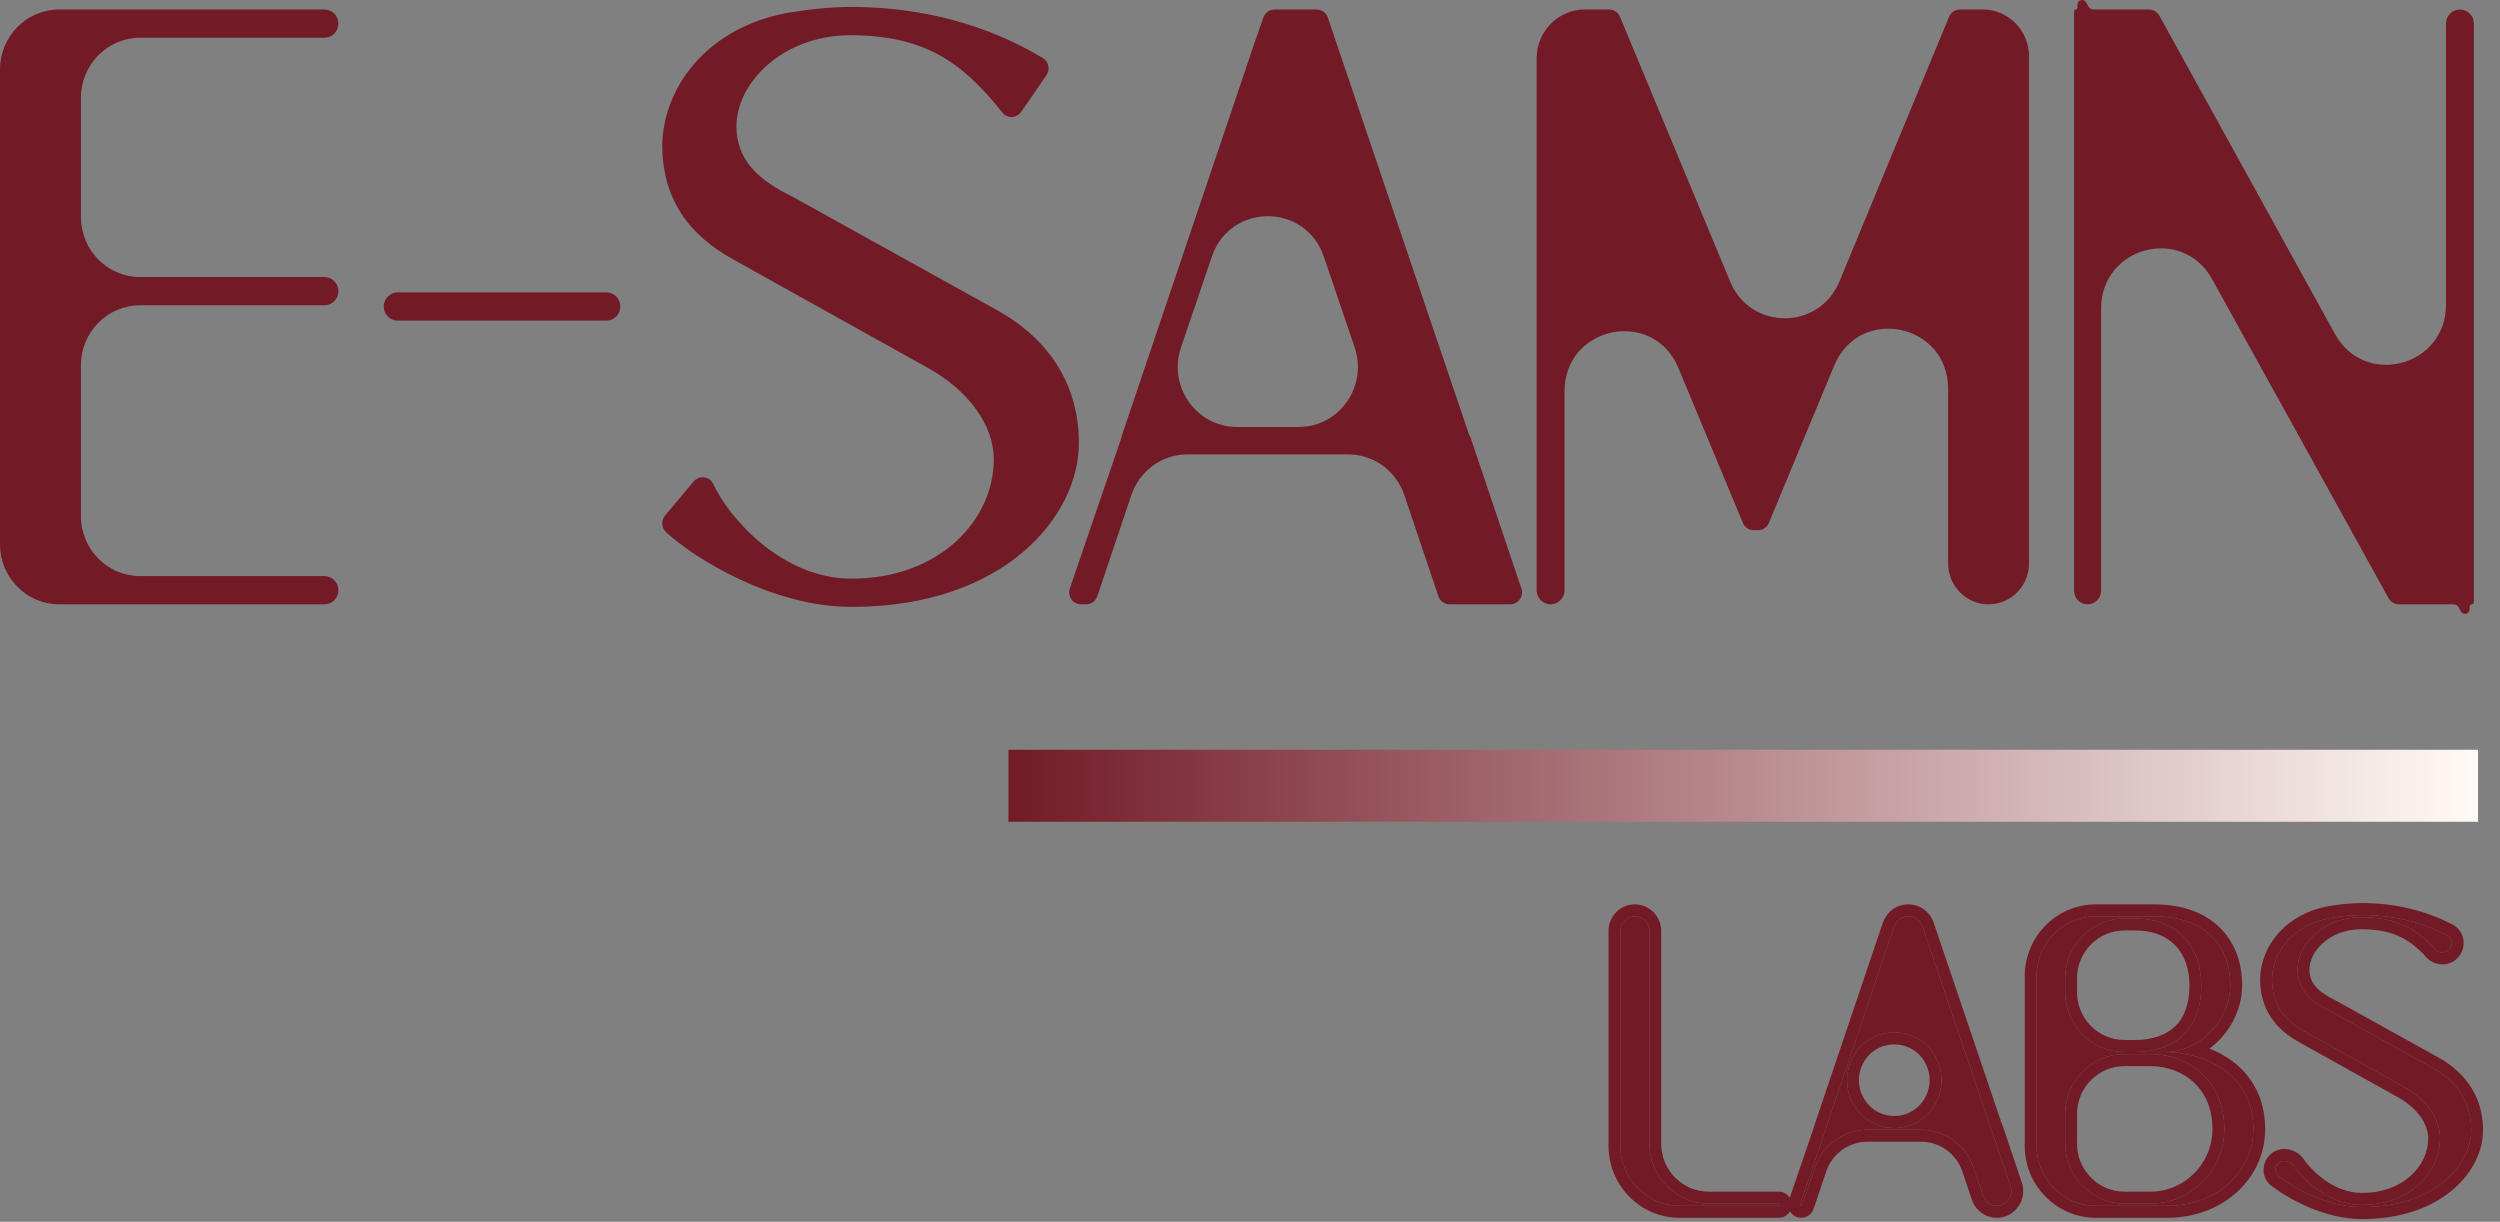 <svg width="133" height="65" viewBox="0 0 133 65" fill="none" xmlns="http://www.w3.org/2000/svg">
<rect x="0" y="0" width="133" height="65" fill="#808080" stroke="none"/>
<path d="M111.103 0.343C111.158 0.443 111.262 0.505 111.375 0.505H114.327C114.556 0.505 114.767 0.63 114.878 0.832L124.221 17.768C125.806 20.64 130.126 19.501 130.126 16.211V1.256C130.126 0.841 130.458 0.505 130.868 0.505C131.278 0.505 131.611 0.841 131.611 1.256V32.038C131.611 32.1 131.561 32.151 131.499 32.151C131.437 32.151 131.387 32.202 131.387 32.265V32.404C131.387 32.665 131.044 32.755 130.919 32.528L130.801 32.314C130.746 32.213 130.641 32.151 130.528 32.151H127.623C127.395 32.151 127.184 32.026 127.072 31.825L117.683 14.85C116.096 11.982 111.78 13.122 111.78 16.41V31.422C111.78 31.825 111.457 32.151 111.06 32.151C110.662 32.151 110.34 31.825 110.34 31.422V0.595C110.34 0.545 110.38 0.505 110.429 0.505C110.479 0.505 110.519 0.464 110.519 0.414V0.252C110.519 -0.007 110.86 -0.097 110.985 0.129L111.103 0.343ZM45.307 0.369C49.084 0.369 52.599 1.348 55.478 3.088C55.792 3.278 55.881 3.698 55.672 4.002L54.329 5.95C54.088 6.301 53.582 6.317 53.32 5.983C52.207 4.569 51.14 3.555 49.887 2.887C48.639 2.221 47.158 1.873 45.178 1.872C41.577 1.916 39.178 4.441 39.178 6.719C39.178 8.51 40.349 9.519 41.834 10.298L42.136 10.451L42.15 10.457L42.163 10.465L52.951 16.448C52.951 16.448 52.951 16.448 52.951 16.448C52.951 16.448 52.951 16.448 52.951 16.448C55.96 18.094 57.398 20.613 57.398 23.581C57.397 27.433 53.47 32.287 45.307 32.287C43.195 32.287 41.11 31.641 39.381 30.835C37.653 30.03 36.23 29.044 35.437 28.314C35.186 28.082 35.161 27.69 35.381 27.428L36.903 25.615C37.203 25.257 37.77 25.339 37.959 25.768C38.296 26.529 39.171 27.801 40.469 28.878C41.76 29.949 43.414 30.784 45.307 30.784C49.956 30.784 52.868 27.691 52.868 24.442C52.868 22.672 51.599 20.811 49.346 19.562L49.345 19.562L39.099 13.853C37.872 13.184 36.895 12.372 36.229 11.34C35.559 10.303 35.231 9.09 35.231 7.671V7.66L35.231 7.65C35.332 4.509 37.725 1.471 41.834 0.697L41.84 0.696L41.846 0.695C42.938 0.51 44.096 0.369 45.307 0.369ZM18.003 1.256C18.003 1.672 17.671 2.008 17.261 2.008H7.458C5.717 2.008 4.305 3.437 4.305 5.2V11.545C4.305 13.308 5.717 14.738 7.458 14.738H17.261C17.671 14.738 18.003 15.074 18.003 15.489C18.003 15.905 17.671 16.241 17.261 16.241H7.458C5.717 16.241 4.305 17.67 4.305 19.433V27.455C4.305 29.218 5.717 30.648 7.458 30.648H17.261C17.671 30.648 18.003 30.984 18.003 31.399C18.003 31.815 17.671 32.151 17.261 32.151H3.152C1.411 32.151 0 30.722 0 28.959V3.697C0 1.934 1.411 0.505 3.152 0.505H17.261C17.671 0.505 18.003 0.841 18.003 1.256ZM70.642 0.936L78.149 23.107L78.238 23.288L78.252 23.329L80.938 31.307C81.078 31.721 80.774 32.151 80.342 32.151H77.118C76.849 32.151 76.609 31.977 76.522 31.719L74.709 26.335C74.273 25.043 73.074 24.174 71.725 24.174H63.173C61.824 24.174 60.624 25.043 60.189 26.336L58.377 31.719C58.29 31.977 58.05 32.151 57.78 32.151H57.511C57.078 32.151 56.773 31.719 56.915 31.304L59.636 23.353L59.675 23.199L59.681 23.173L59.69 23.147L66.718 2.342L66.721 2.335L67.213 0.93C67.302 0.675 67.54 0.505 67.807 0.505H70.045C70.315 0.505 70.554 0.678 70.642 0.936ZM86.184 0.895L92.045 14.98C93.129 17.586 96.777 17.583 97.857 14.975L103.689 0.896C103.787 0.659 104.016 0.505 104.27 0.505H105.486C106.844 0.505 107.944 1.619 107.944 2.994V29.972C107.944 31.175 106.981 32.151 105.792 32.151C104.603 32.151 103.639 31.175 103.639 29.972V20.683C103.639 17.199 98.914 16.234 97.581 19.446L95.629 24.145L94.107 27.816C94.009 28.054 93.78 28.208 93.526 28.208H93.303C93.049 28.208 92.82 28.054 92.721 27.817L89.291 19.577C87.956 16.368 83.234 17.335 83.234 20.817V31.4C83.234 31.815 82.901 32.151 82.492 32.151C82.082 32.151 81.749 31.815 81.749 31.4V3.104C81.749 1.668 82.899 0.505 84.317 0.505H85.602C85.856 0.505 86.085 0.659 86.184 0.895ZM44.714 31.398C44.782 31.403 44.851 31.408 44.92 31.412H44.92C44.851 31.408 44.783 31.403 44.714 31.398ZM56.557 25.063C56.567 25.027 56.576 24.991 56.585 24.955C56.576 24.991 56.567 25.027 56.557 25.063ZM56.606 24.873C56.614 24.843 56.62 24.813 56.627 24.783C56.62 24.813 56.614 24.843 56.606 24.873ZM56.646 24.697C56.651 24.672 56.656 24.646 56.661 24.62C56.656 24.646 56.651 24.672 56.646 24.697ZM56.684 24.499C56.688 24.48 56.691 24.461 56.694 24.442C56.691 24.461 56.688 24.48 56.684 24.499ZM56.71 24.335C56.714 24.31 56.718 24.285 56.721 24.26C56.718 24.285 56.714 24.31 56.71 24.335ZM56.737 24.129C56.739 24.112 56.74 24.096 56.742 24.08C56.74 24.096 56.739 24.112 56.737 24.129ZM53.43 23.663C53.453 23.792 53.47 23.921 53.481 24.051C53.481 24.051 53.482 24.051 53.482 24.051C53.482 24.051 53.482 24.051 53.482 24.051C53.471 23.921 53.453 23.792 53.43 23.663ZM62.829 18.486C62.126 20.558 63.646 22.715 65.81 22.715H69.088C71.252 22.715 72.772 20.558 72.069 18.485L70.43 13.658C69.455 10.785 65.442 10.786 64.468 13.658L62.829 18.486ZM33.002 16.305C33.002 16.721 32.67 17.057 32.259 17.057H21.158C20.748 17.057 20.415 16.721 20.415 16.305C20.415 15.89 20.748 15.554 21.158 15.554H32.259C32.67 15.554 33.002 15.89 33.002 16.305ZM52.3 3.89C52.447 4.031 52.593 4.178 52.738 4.331L52.738 4.332C52.521 4.102 52.301 3.886 52.078 3.682C52.153 3.75 52.226 3.819 52.3 3.89ZM49.659 2.067C49.748 2.107 49.836 2.147 49.923 2.19C49.923 2.19 49.923 2.19 49.923 2.19C49.923 2.19 49.923 2.19 49.923 2.189C49.754 2.107 49.581 2.03 49.404 1.958C49.49 1.994 49.575 2.029 49.659 2.067ZM48.831 1.748C48.926 1.779 49.02 1.812 49.114 1.846C49.203 1.878 49.291 1.913 49.378 1.948C49.113 1.841 48.839 1.746 48.554 1.663C48.648 1.69 48.74 1.719 48.831 1.748ZM40.912 1.582C40.899 1.586 40.887 1.59 40.874 1.594C40.906 1.584 40.939 1.574 40.972 1.564C40.952 1.57 40.932 1.576 40.912 1.582ZM41.287 1.475C41.253 1.484 41.218 1.493 41.184 1.503C41.218 1.493 41.253 1.484 41.287 1.475ZM46.633 1.302C46.533 1.292 46.432 1.283 46.331 1.276C46.432 1.283 46.533 1.292 46.633 1.302ZM46.184 1.266C46.131 1.262 46.078 1.259 46.024 1.256C46.078 1.259 46.131 1.262 46.184 1.266ZM45.871 1.249C45.766 1.244 45.66 1.241 45.553 1.238C45.66 1.241 45.766 1.244 45.871 1.249ZM47.673 1.142C47.673 1.142 47.673 1.142 47.673 1.141C47.673 1.141 47.673 1.141 47.673 1.141C47.563 1.128 47.452 1.117 47.341 1.106C47.306 1.103 47.272 1.1 47.237 1.097C47.383 1.11 47.528 1.125 47.673 1.142ZM47.081 1.083C46.981 1.075 46.882 1.067 46.782 1.06C46.882 1.067 46.981 1.075 47.081 1.083ZM46.578 1.046C46.49 1.041 46.403 1.036 46.315 1.032C46.403 1.036 46.49 1.041 46.578 1.046ZM46.115 1.023C45.961 1.017 45.806 1.013 45.65 1.01C45.806 1.013 45.961 1.017 46.115 1.023ZM39.821 29.158C39.82 29.157 39.819 29.157 39.819 29.156C39.787 29.128 39.755 29.099 39.724 29.07C39.756 29.099 39.788 29.129 39.821 29.158Z" fill="#721B27"/>
<path d="M125.657 48.68C127.319 48.68 128.873 49.065 130.188 49.753C130.442 49.886 130.511 50.215 130.348 50.453C130.159 50.726 129.764 50.738 129.542 50.492C128.518 49.361 127.421 48.795 125.589 48.795C123.638 48.818 122.23 50.197 122.23 51.575C122.23 52.748 123.07 53.345 123.91 53.759L129.38 56.793C130.81 57.575 131.468 58.747 131.468 60.126C131.468 61.849 129.675 64.217 125.657 64.217C123.897 64.217 122.136 63.274 121.217 62.575C121.016 62.422 120.997 62.132 121.16 61.938C121.383 61.673 121.817 61.727 122.019 62.008C122.678 62.929 123.982 64.101 125.657 64.101C128.154 64.101 129.811 62.424 129.811 60.562C129.811 59.505 129.062 58.471 127.859 57.804L122.661 54.908C121.481 54.265 120.868 53.392 120.868 52.059C120.913 50.634 122.003 49.209 123.955 48.841C124.499 48.749 125.067 48.68 125.657 48.68ZM87.746 60.841C87.746 62.604 89.157 64.033 90.898 64.033H94.635C94.667 64.033 94.692 64.058 94.692 64.09C94.692 64.122 94.667 64.148 94.635 64.148H89.355C87.614 64.148 86.202 62.718 86.202 60.956V49.53C86.202 49.099 86.548 48.749 86.974 48.749C87.4 48.749 87.746 49.099 87.746 49.53V60.841ZM105.905 60.01L105.951 60.103L106.964 63.112C107.135 63.62 106.762 64.148 106.232 64.148C105.901 64.148 105.607 63.934 105.5 63.617L104.998 62.125C104.591 60.916 103.469 60.103 102.207 60.103H99.345C98.083 60.103 96.961 60.916 96.554 62.125L95.888 64.103C95.879 64.13 95.855 64.148 95.827 64.148C95.783 64.148 95.752 64.103 95.766 64.061L97.122 60.103L97.144 60.01L100.708 49.461L100.769 49.287C100.882 48.965 101.184 48.749 101.522 48.749C101.863 48.749 102.167 48.968 102.277 49.295L105.905 60.01ZM114.588 48.749C117.38 48.749 118.651 50.38 118.651 52.403C118.651 54.356 116.949 55.965 115.224 55.965C117.425 56.011 119.877 57.207 119.877 60.056C119.877 62.309 117.948 64.147 115.315 64.148H111.499C109.758 64.148 108.346 62.718 108.346 60.956V51.941C108.346 50.178 109.758 48.749 111.499 48.749H114.588ZM109.867 60.841C109.867 62.604 111.278 64.033 113.019 64.033H114.407C116.563 64.033 118.334 62.263 118.334 60.056C118.334 57.505 116.449 56.081 114.407 56.081H113.019C111.278 56.081 109.867 57.51 109.867 59.273V60.841ZM98.401 56.641C97.841 58.292 99.052 60.01 100.776 60.01C102.5 60.01 103.711 58.292 103.151 56.641C102.374 54.353 99.178 54.353 98.401 56.641ZM109.867 52.773C109.867 54.536 111.278 55.965 113.019 55.965H113.59C115.065 55.965 117.108 55.322 117.108 52.403C117.108 50.449 115.927 48.864 113.59 48.864H113.019C111.278 48.864 109.867 50.293 109.867 52.056V52.773Z" fill="#721B27"/>
<path d="M131.467 60.126C131.467 58.747 130.809 57.575 129.379 56.794L123.909 53.759C123.07 53.345 122.23 52.748 122.23 51.576C122.23 50.197 123.637 48.818 125.589 48.795C127.42 48.795 128.518 49.361 129.541 50.492C129.764 50.738 130.159 50.727 130.347 50.453C130.501 50.23 130.45 49.927 130.233 49.78L130.188 49.753C128.872 49.066 127.319 48.68 125.657 48.68C125.067 48.68 124.499 48.749 123.954 48.841C122.003 49.209 120.913 50.634 120.868 52.059C120.868 53.392 121.48 54.265 122.661 54.909L127.859 57.805C129.061 58.471 129.81 59.505 129.81 60.562C129.81 62.424 128.154 64.102 125.657 64.102C123.982 64.102 122.678 62.929 122.018 62.008C121.817 61.727 121.382 61.673 121.16 61.938C120.997 62.132 121.016 62.422 121.217 62.575C122.136 63.274 123.896 64.217 125.657 64.217C129.674 64.217 131.467 61.85 131.467 60.126ZM107.715 51.941C107.715 49.826 109.409 48.111 111.498 48.111H114.588C116.105 48.111 117.295 48.556 118.107 49.361C118.868 50.115 119.234 51.121 119.277 52.189L119.282 52.403C119.282 53.785 118.568 55.017 117.552 55.784C117.976 55.953 118.381 56.171 118.749 56.445C119.725 57.171 120.416 58.269 120.498 59.754L120.507 60.057C120.507 62.639 118.373 64.656 115.586 64.78L115.315 64.786H111.498C109.409 64.786 107.715 63.071 107.715 60.956V51.941ZM101.522 48.749C101.184 48.749 100.882 48.965 100.769 49.288L100.708 49.462L97.144 60.011L97.121 60.103L95.766 64.061C95.751 64.103 95.783 64.148 95.827 64.148C95.855 64.148 95.879 64.13 95.888 64.103L96.553 62.125C96.96 60.916 98.083 60.103 99.345 60.103H102.206C103.468 60.103 104.59 60.916 104.998 62.125L105.5 63.617C105.6 63.915 105.865 64.121 106.17 64.145L106.232 64.148C106.729 64.148 107.087 63.684 106.989 63.208L106.964 63.112L105.951 60.103L105.905 60.011L102.277 49.295C102.173 48.989 101.9 48.777 101.585 48.752L101.522 48.749ZM87.746 60.841V49.53C87.746 49.126 87.442 48.793 87.053 48.753L86.974 48.749C86.548 48.749 86.202 49.099 86.202 49.53V60.956C86.202 62.719 87.613 64.148 89.355 64.148H94.635L94.657 64.143C94.677 64.135 94.692 64.114 94.692 64.09C94.692 64.059 94.666 64.033 94.635 64.033V63.395C94.88 63.395 95.094 63.525 95.216 63.72L96.518 59.914L96.533 59.856L96.539 59.83L100.111 49.255L100.114 49.248L100.175 49.074C100.377 48.497 100.916 48.111 101.522 48.111C102.132 48.111 102.675 48.504 102.873 49.088L106.488 59.764L106.534 59.856L106.547 59.897L107.561 62.906C107.871 63.828 107.194 64.786 106.232 64.786C105.631 64.786 105.097 64.399 104.903 63.824L104.401 62.331C104.081 61.38 103.198 60.741 102.206 60.741H99.345C98.353 60.741 97.471 61.38 97.151 62.331L96.485 64.309C96.389 64.594 96.124 64.786 95.827 64.786C95.566 64.786 95.347 64.643 95.228 64.439C95.109 64.646 94.889 64.786 94.635 64.786H89.355C87.265 64.786 85.572 63.071 85.572 60.956V49.53C85.572 48.746 86.2 48.111 86.974 48.111C87.748 48.111 88.376 48.746 88.376 49.53V60.841C88.376 62.251 89.505 63.395 90.898 63.395H94.635V64.033H90.898C89.157 64.033 87.746 62.604 87.746 60.841ZM109.867 59.273C109.867 57.51 111.278 56.081 113.019 56.081H114.406C116.449 56.081 118.333 57.506 118.333 60.057C118.333 62.263 116.563 64.033 114.406 64.033H113.019C111.332 64.033 109.955 62.692 109.871 61.005L109.867 60.841V59.273ZM98.401 56.641C99.177 54.353 102.374 54.353 103.15 56.641C103.711 58.292 102.499 60.011 100.776 60.011C99.052 60.011 97.84 58.292 98.401 56.641ZM102.554 56.849C101.972 55.136 99.579 55.136 98.997 56.849C98.578 58.085 99.485 59.372 100.776 59.372C102.066 59.372 102.973 58.085 102.554 56.849ZM109.867 52.056C109.867 50.293 111.278 48.864 113.019 48.864H113.589C115.927 48.864 117.107 50.45 117.108 52.403C117.108 55.322 115.065 55.965 113.589 55.965H113.019C111.332 55.965 109.955 54.624 109.871 52.937L109.867 52.773V52.056ZM110.497 60.841C110.497 62.251 111.626 63.395 113.019 63.395H114.406C116.217 63.395 117.703 61.908 117.703 60.057C117.703 58.952 117.3 58.131 116.71 57.583C116.111 57.026 115.286 56.719 114.406 56.719H113.019C111.626 56.719 110.497 57.863 110.497 59.273V60.841ZM110.497 52.773C110.497 54.184 111.626 55.327 113.019 55.327H113.589C114.253 55.327 114.98 55.179 115.524 54.767C116.037 54.38 116.477 53.693 116.477 52.403C116.477 51.553 116.221 50.835 115.763 50.335C115.312 49.843 114.61 49.502 113.589 49.502H113.019C111.626 49.502 110.497 50.645 110.497 52.056V52.773ZM108.346 60.956C108.346 62.719 109.757 64.148 111.498 64.148H115.315C117.947 64.148 119.876 62.309 119.876 60.057C119.876 57.207 117.425 56.011 115.223 55.965C116.948 55.965 118.651 54.357 118.651 52.403C118.651 50.381 117.38 48.749 114.588 48.749H111.498C109.757 48.749 108.346 50.178 108.346 51.941V60.956ZM122.86 51.576C122.86 52.251 123.255 52.671 123.896 53.033L124.185 53.185L124.199 53.192L124.212 53.199L129.682 56.234C131.301 57.119 132.098 58.498 132.098 60.126C132.098 62.303 129.914 64.855 125.657 64.855C123.705 64.855 121.813 63.827 120.838 63.086C120.318 62.691 120.305 61.97 120.679 61.524C121.215 60.886 122.133 61.082 122.528 61.633C123.134 62.479 124.273 63.463 125.657 63.463C127.879 63.463 129.18 62.001 129.18 60.562C129.18 59.82 128.639 58.965 127.556 58.365L127.554 58.364L122.357 55.468C121.706 55.112 121.167 54.669 120.794 54.092C120.416 53.508 120.237 52.83 120.237 52.059V52.049L120.238 52.038C120.294 50.282 121.628 48.63 123.839 48.213L123.845 48.213L123.851 48.212C124.414 48.117 125.019 48.042 125.657 48.042C127.414 48.042 129.068 48.449 130.477 49.186C131.094 49.508 131.231 50.287 130.865 50.818C130.426 51.454 129.549 51.446 129.076 50.923C128.607 50.404 128.145 50.041 127.613 49.803C127.081 49.565 126.442 49.434 125.593 49.434C123.891 49.455 122.86 50.639 122.86 51.576Z" fill="#721B27"/>
<path d="M131.832 39.888V43.718H53.65V39.888H131.832Z" fill="url(#paint0_linear_61_7)"/>
<defs>
<linearGradient id="paint0_linear_61_7" x1="53.65" y1="44.037" x2="131.832" y2="44.037" gradientUnits="userSpaceOnUse">
<stop stop-color="#721B27"/>
<stop offset="1" stop-color="#FFFAF6"/>
</linearGradient>
</defs>
</svg>
